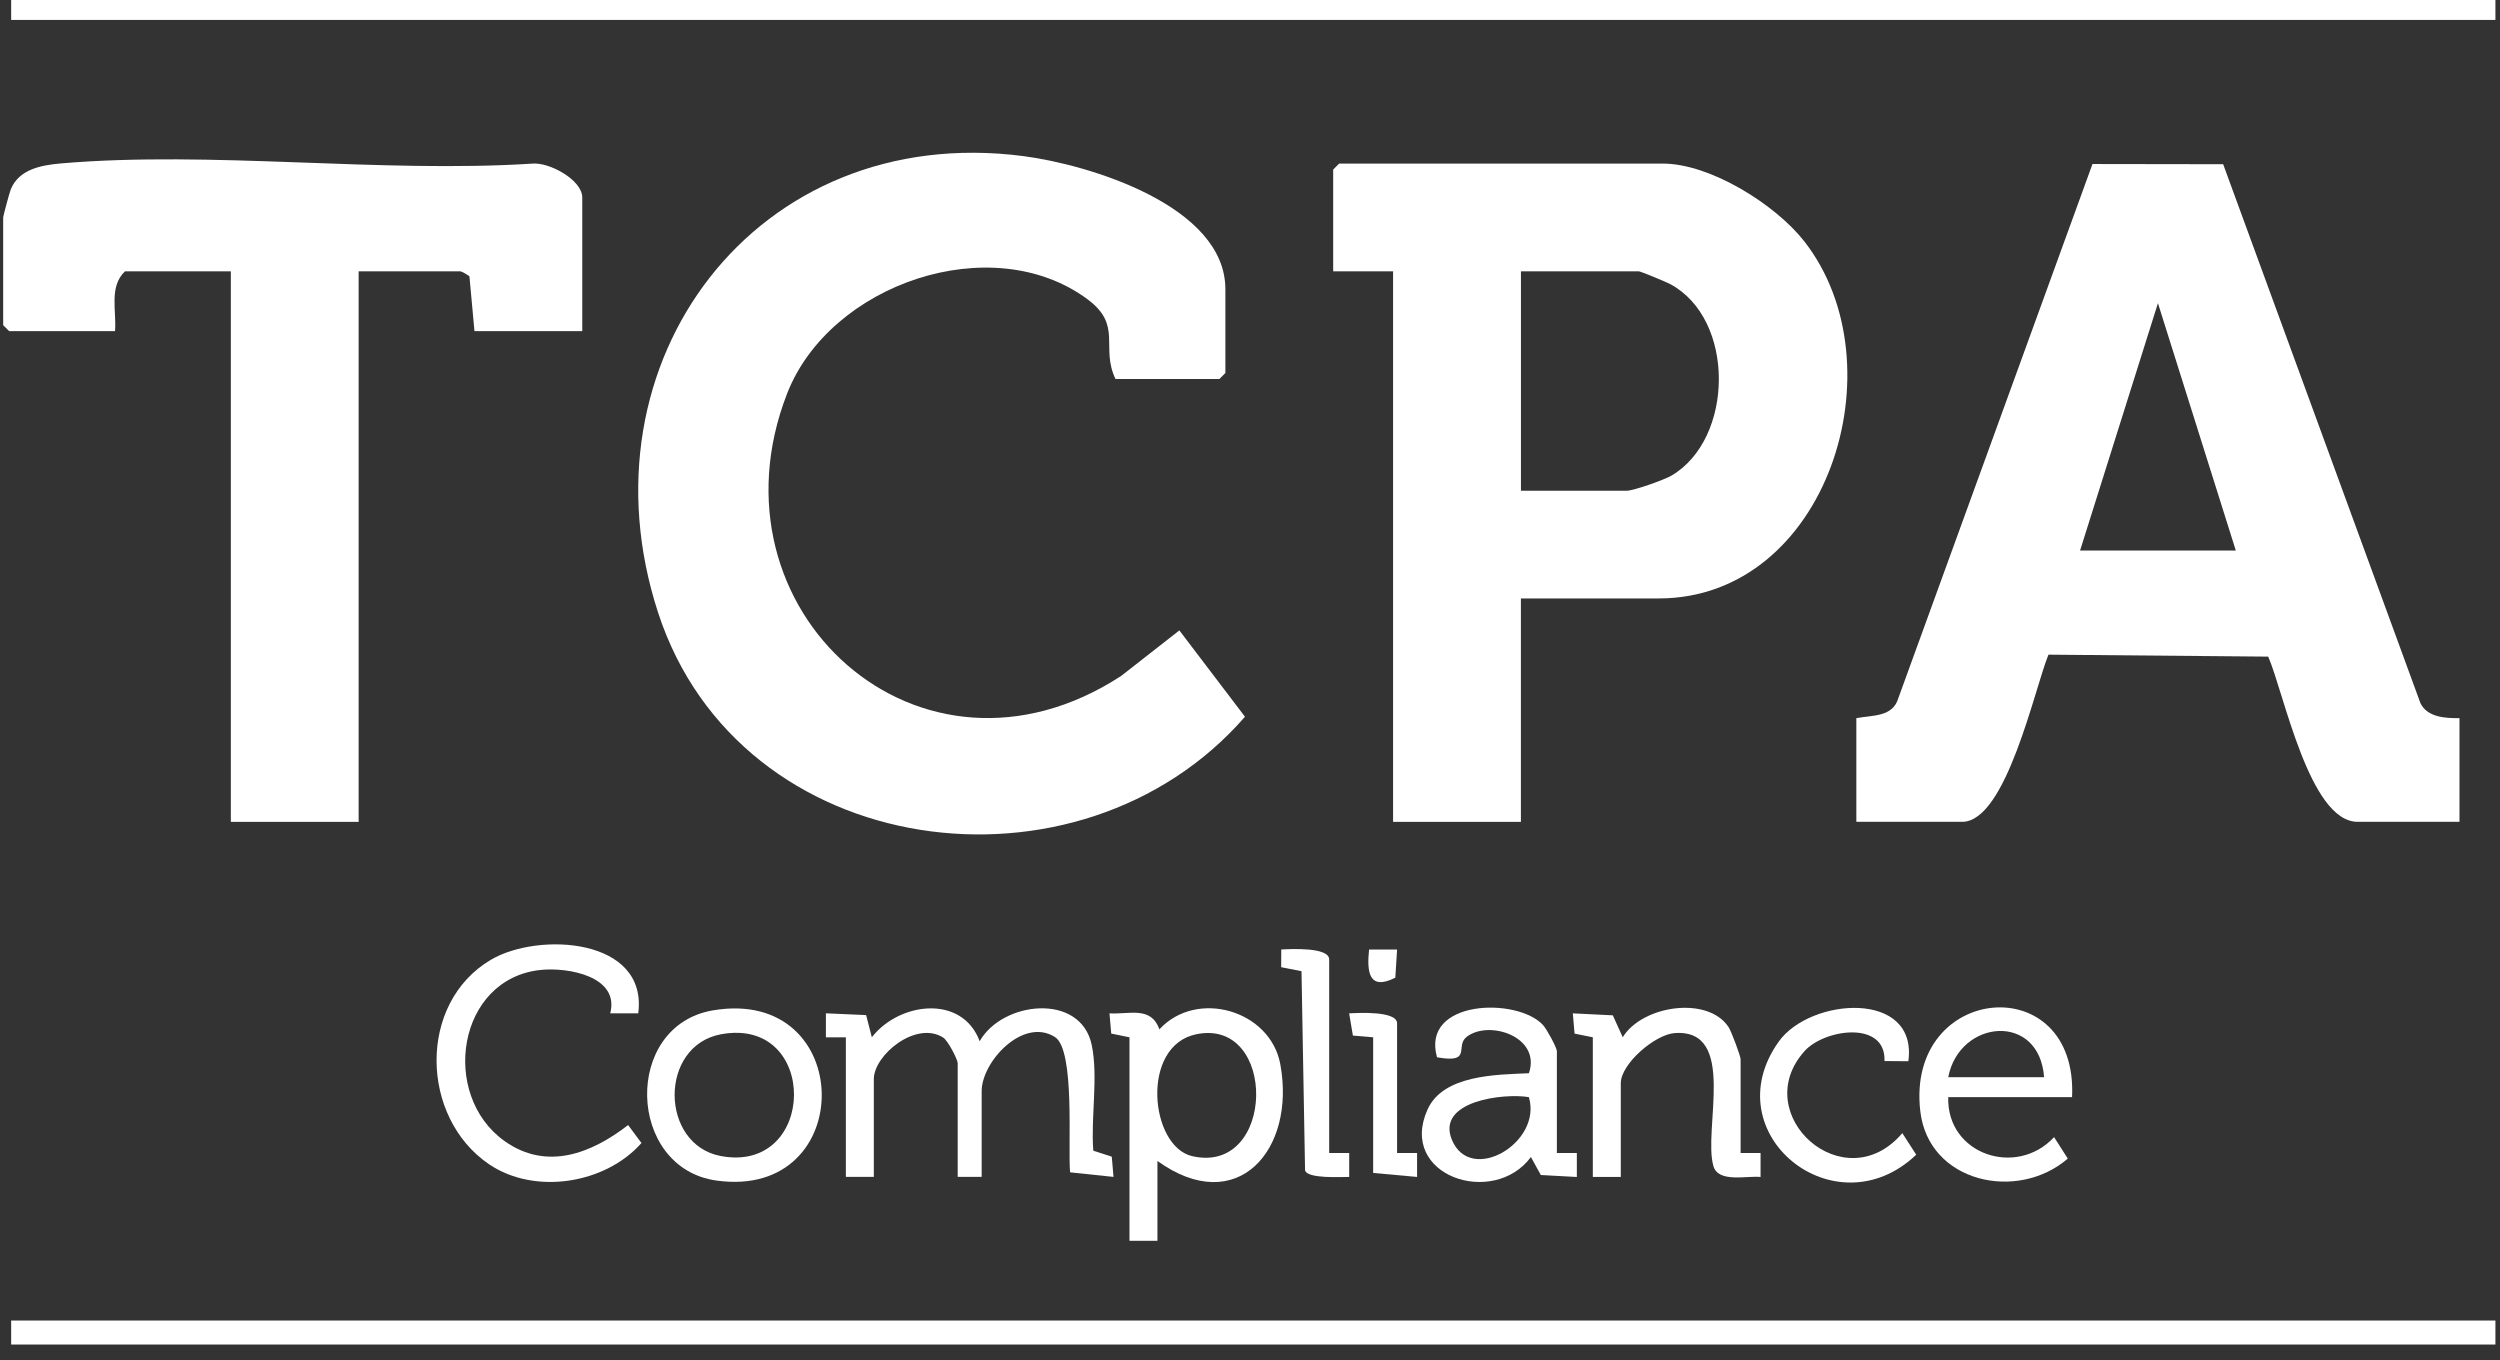 <svg width="125" height="68" viewBox="0 0 125 68" fill="none" xmlns="http://www.w3.org/2000/svg">
<rect x="0" y="0" width="125" height="68" fill="#333333" stroke="none"/>
<g clip-path="url(#clip0_5_1989)">
<path d="M92.819 35.907C93.638 35.753 94.635 35.859 94.916 34.909L104.624 8.201L111.158 8.211L121.023 35.16C121.364 35.867 122.283 35.919 122.974 35.905V41.091H117.882C115.463 41.091 114.193 34.614 113.41 32.831L102.423 32.733C101.728 34.428 100.312 41.091 98.109 41.091H92.817V35.905L92.819 35.907ZM111.791 27.528L107.897 15.159L104.003 27.528H111.791Z" fill="white"/>
<path d="M55.775 18.951C55.01 17.355 56.149 16.278 54.375 14.963C49.601 11.422 41.483 14.179 39.348 19.697C35.16 30.513 46.012 40.343 56.059 33.796L58.968 31.52L62.249 35.837C53.978 45.342 36.98 43.14 32.904 30.628C28.82 18.093 37.81 6.078 51.16 7.804C54.439 8.229 61.269 10.285 61.269 14.462V18.651L60.969 18.951H55.777H55.775Z" fill="white"/>
<path d="M76.045 29.922V41.093H69.654V13.565H66.659V8.478L66.958 8.179H83.134C85.518 8.179 88.781 10.231 90.219 12.073C95.046 18.259 91.365 29.922 82.934 29.922H76.045ZM76.045 24.536H81.337C81.684 24.536 83.202 23.997 83.575 23.78C86.703 21.945 86.786 15.947 83.499 14.199C83.3 14.093 82.022 13.565 81.938 13.565H76.047V24.536H76.045Z" fill="white"/>
<path d="M29.115 16.557H23.723L23.472 13.818C23.416 13.758 23.068 13.565 23.024 13.565H17.932V41.093H11.542V13.565H6.25C5.435 14.339 5.836 15.554 5.751 16.557H0.458L0.159 16.258V10.872C0.159 10.798 0.48 9.609 0.542 9.459C0.958 8.46 2.062 8.257 3.047 8.171C10.565 7.524 19.001 8.667 26.615 8.181C27.464 8.099 29.113 8.997 29.113 9.874V16.557H29.115Z" fill="white"/>
<path d="M124.771 66.028H0.558V67.225H124.771V66.028Z" fill="white"/>
<path d="M124.771 0H0.558V0.997H124.771V0Z" fill="white"/>
<path d="M42.295 51.865H41.295V50.666L43.306 50.754L43.592 51.863C44.955 50.104 48.109 49.707 48.983 52.062C50.118 50.054 54.038 49.619 54.587 52.252C54.92 53.846 54.535 55.887 54.665 57.536L55.589 57.834L55.675 58.845L53.505 58.617C53.385 57.395 53.77 52.493 52.744 51.849C51.142 50.844 49.083 53.094 49.083 54.556V58.845H47.885V53.16C47.885 52.978 47.398 52.033 47.166 51.883C45.814 51.011 43.691 52.743 43.691 53.958V58.845H42.293V51.863L42.295 51.865Z" fill="white"/>
<path d="M57.872 58.049V62.039H56.474V51.865L55.562 51.679L55.474 50.668C56.476 50.728 57.55 50.291 57.97 51.466C59.839 49.441 63.514 50.507 64.015 53.21C64.808 57.496 61.854 60.913 57.872 58.049ZM59.815 51.712C57.005 52.288 57.493 57.323 59.611 57.808C63.795 58.763 63.885 50.876 59.815 51.712Z" fill="white"/>
<path d="M31.911 50.668H30.511C30.993 48.813 28.398 48.356 27.041 48.496C22.855 48.925 21.99 54.744 25.223 57.05C27.328 58.552 29.571 57.676 31.406 56.252L32.073 57.151C30.264 59.2 26.737 59.758 24.456 58.215C21.004 55.875 20.872 50.161 24.54 47.991C26.921 46.583 32.398 46.89 31.913 50.668H31.911Z" fill="white"/>
<path d="M77.842 57.65H78.842V58.849L77.041 58.751L76.546 57.852C74.665 60.385 69.886 58.793 71.376 55.478C72.156 53.74 74.799 53.734 76.446 53.662C77.069 51.831 74.437 50.975 73.329 51.847C72.736 52.314 73.638 53.184 71.851 52.864C71.036 49.968 75.881 49.852 77.155 51.257C77.337 51.456 77.844 52.384 77.844 52.563V57.65H77.842ZM76.444 54.857C75.176 54.644 71.789 55.053 72.596 56.994C73.532 59.248 77.125 57.133 76.444 54.857Z" fill="white"/>
<path d="M35.653 50.517C42.819 49.308 42.92 60.018 35.823 59.028C31.33 58.402 31.13 51.279 35.653 50.517ZM36.051 51.713C32.934 52.288 32.983 57.237 36.051 57.804C40.868 58.693 40.965 50.808 36.051 51.713Z" fill="white"/>
<path d="M103.603 54.857H97.412C97.326 57.722 100.823 58.889 102.704 56.856L103.389 57.929C100.875 60.104 96.424 59.136 96.014 55.556C95.281 49.168 103.909 48.388 103.603 54.857ZM97.412 53.86H102.205C101.965 50.594 97.966 50.967 97.412 53.86Z" fill="white"/>
<path d="M87.028 57.65H88.028V58.849C87.341 58.777 85.92 59.154 85.672 58.308C85.137 56.487 86.892 51.428 83.737 51.654C82.74 51.725 81.039 53.198 81.039 54.159V58.847H79.641V51.865L78.728 51.68L78.641 50.668L80.64 50.766L81.137 51.863C82.105 50.271 85.396 49.773 86.433 51.362C86.569 51.572 87.03 52.807 87.03 52.96V57.648L87.028 57.65Z" fill="white"/>
<path d="M95.415 53.062L94.225 53.052C94.303 51.007 91.216 51.444 90.221 52.561C87.397 55.727 92.21 60.068 95.116 56.657L95.811 57.736C91.749 61.598 85.658 56.669 88.939 52.078C90.519 49.868 95.905 49.487 95.417 53.064L95.415 53.062Z" fill="white"/>
<path d="M66.459 57.65H67.46V58.847C67.076 58.843 65.357 58.951 65.253 58.514L65.075 48.56L64.059 48.36L64.063 47.474C64.506 47.453 66.459 47.341 66.459 47.973V57.648V57.65Z" fill="white"/>
<path d="M69.854 57.65H70.854V58.847L68.658 58.647V51.865L67.645 51.779L67.457 50.668C67.901 50.644 69.854 50.535 69.854 51.167V57.65Z" fill="white"/>
<path d="M69.854 47.477L69.766 48.885C68.428 49.559 68.338 48.576 68.454 47.477H69.854Z" fill="white"/>
</g>
<defs>
<clipPath id="clip0_5_1989">
<rect width="124.612" height="67.225" fill="white" transform="translate(0.159)"/>
</clipPath>
</defs>
</svg>
